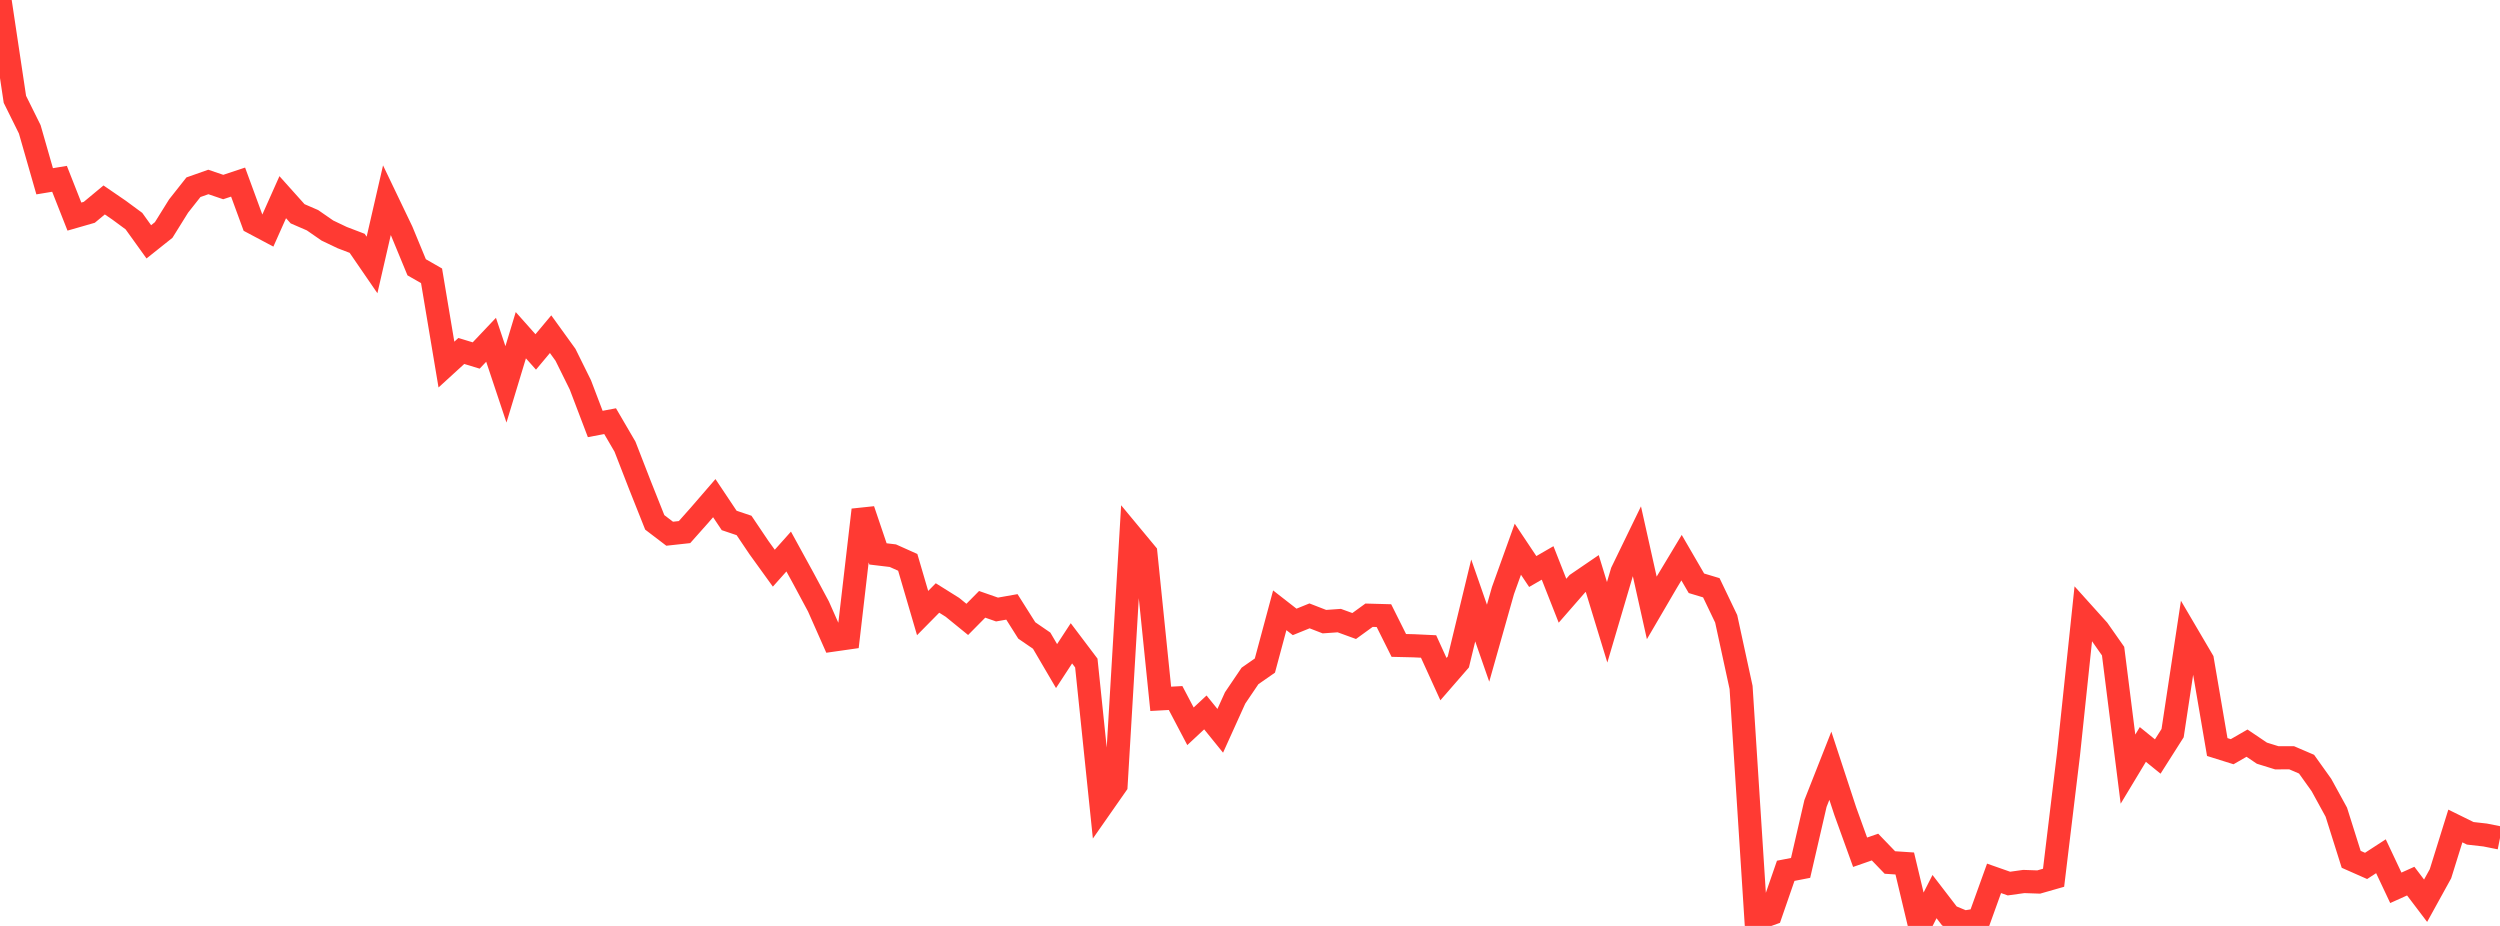 <?xml version="1.0" standalone="no"?>
<!DOCTYPE svg PUBLIC "-//W3C//DTD SVG 1.1//EN" "http://www.w3.org/Graphics/SVG/1.1/DTD/svg11.dtd">

<svg width="135" height="50" viewBox="0 0 135 50" preserveAspectRatio="none" 
  xmlns="http://www.w3.org/2000/svg"
  xmlns:xlink="http://www.w3.org/1999/xlink">


<polyline points="0.0, 0.0 0.804, 5.363 1.607, 6.984 2.411, 9.789 3.214, 9.656 4.018, 11.696 4.821, 11.465 5.625, 10.797 6.429, 11.348 7.232, 11.94 8.036, 13.059 8.839, 12.419 9.643, 11.127 10.446, 10.11 11.25, 9.826 12.054, 10.1 12.857, 9.833 13.661, 12.024 14.464, 12.451 15.268, 10.648 16.071, 11.544 16.875, 11.892 17.679, 12.449 18.482, 12.832 19.286, 13.139 20.089, 14.308 20.893, 10.812 21.696, 12.487 22.5, 14.433 23.304, 14.894 24.107, 19.687 24.911, 18.952 25.714, 19.197 26.518, 18.348 27.321, 20.756 28.125, 18.101 28.929, 19.005 29.732, 18.046 30.536, 19.159 31.339, 20.782 32.143, 22.895 32.946, 22.743 33.75, 24.121 34.554, 26.19 35.357, 28.208 36.161, 28.821 36.964, 28.733 37.768, 27.829 38.571, 26.9 39.375, 28.104 40.179, 28.375 40.982, 29.568 41.786, 30.682 42.589, 29.783 43.393, 31.25 44.196, 32.748 45.0, 34.563 45.804, 34.448 46.607, 27.535 47.411, 29.911 48.214, 30.007 49.018, 30.367 49.821, 33.106 50.625, 32.291 51.429, 32.794 52.232, 33.447 53.036, 32.634 53.839, 32.914 54.643, 32.772 55.446, 34.044 56.25, 34.596 57.054, 35.968 57.857, 34.739 58.661, 35.804 59.464, 43.547 60.268, 42.396 61.071, 28.902 61.875, 29.871 62.679, 37.737 63.482, 37.693 64.286, 39.22 65.089, 38.471 65.893, 39.464 66.696, 37.689 67.5, 36.501 68.304, 35.941 69.107, 32.956 69.911, 33.583 70.714, 33.257 71.518, 33.569 72.321, 33.512 73.125, 33.805 73.929, 33.222 74.732, 33.244 75.536, 34.853 76.339, 34.872 77.143, 34.91 77.946, 36.672 78.75, 35.747 79.554, 32.424 80.357, 34.732 81.161, 31.889 81.964, 29.657 82.768, 30.862 83.571, 30.398 84.375, 32.44 85.179, 31.518 85.982, 30.97 86.786, 33.604 87.589, 30.884 88.393, 29.228 89.196, 32.827 90.0, 31.451 90.804, 30.114 91.607, 31.497 92.411, 31.739 93.214, 33.415 94.018, 37.121 94.821, 49.637 95.625, 49.347 96.429, 47.023 97.232, 46.867 98.036, 43.388 98.839, 41.35 99.643, 43.8 100.446, 46.021 101.25, 45.741 102.054, 46.575 102.857, 46.628 103.661, 50.0 104.464, 48.416 105.268, 49.462 106.071, 49.796 106.875, 49.662 107.679, 47.431 108.482, 47.713 109.286, 47.601 110.089, 47.629 110.893, 47.399 111.696, 40.752 112.5, 33.123 113.304, 34.016 114.107, 35.161 114.911, 41.533 115.714, 40.2 116.518, 40.852 117.321, 39.589 118.125, 34.277 118.929, 35.646 119.732, 40.34 120.536, 40.592 121.339, 40.13 122.143, 40.672 122.946, 40.921 123.75, 40.92 124.554, 41.265 125.357, 42.39 126.161, 43.857 126.964, 46.403 127.768, 46.759 128.571, 46.237 129.375, 47.942 130.179, 47.58 130.982, 48.639 131.786, 47.181 132.589, 44.603 133.393, 44.999 134.196, 45.09 135.0, 45.251" fill="none" stroke="#ff3a33" stroke-width="1.25"/>

</svg>